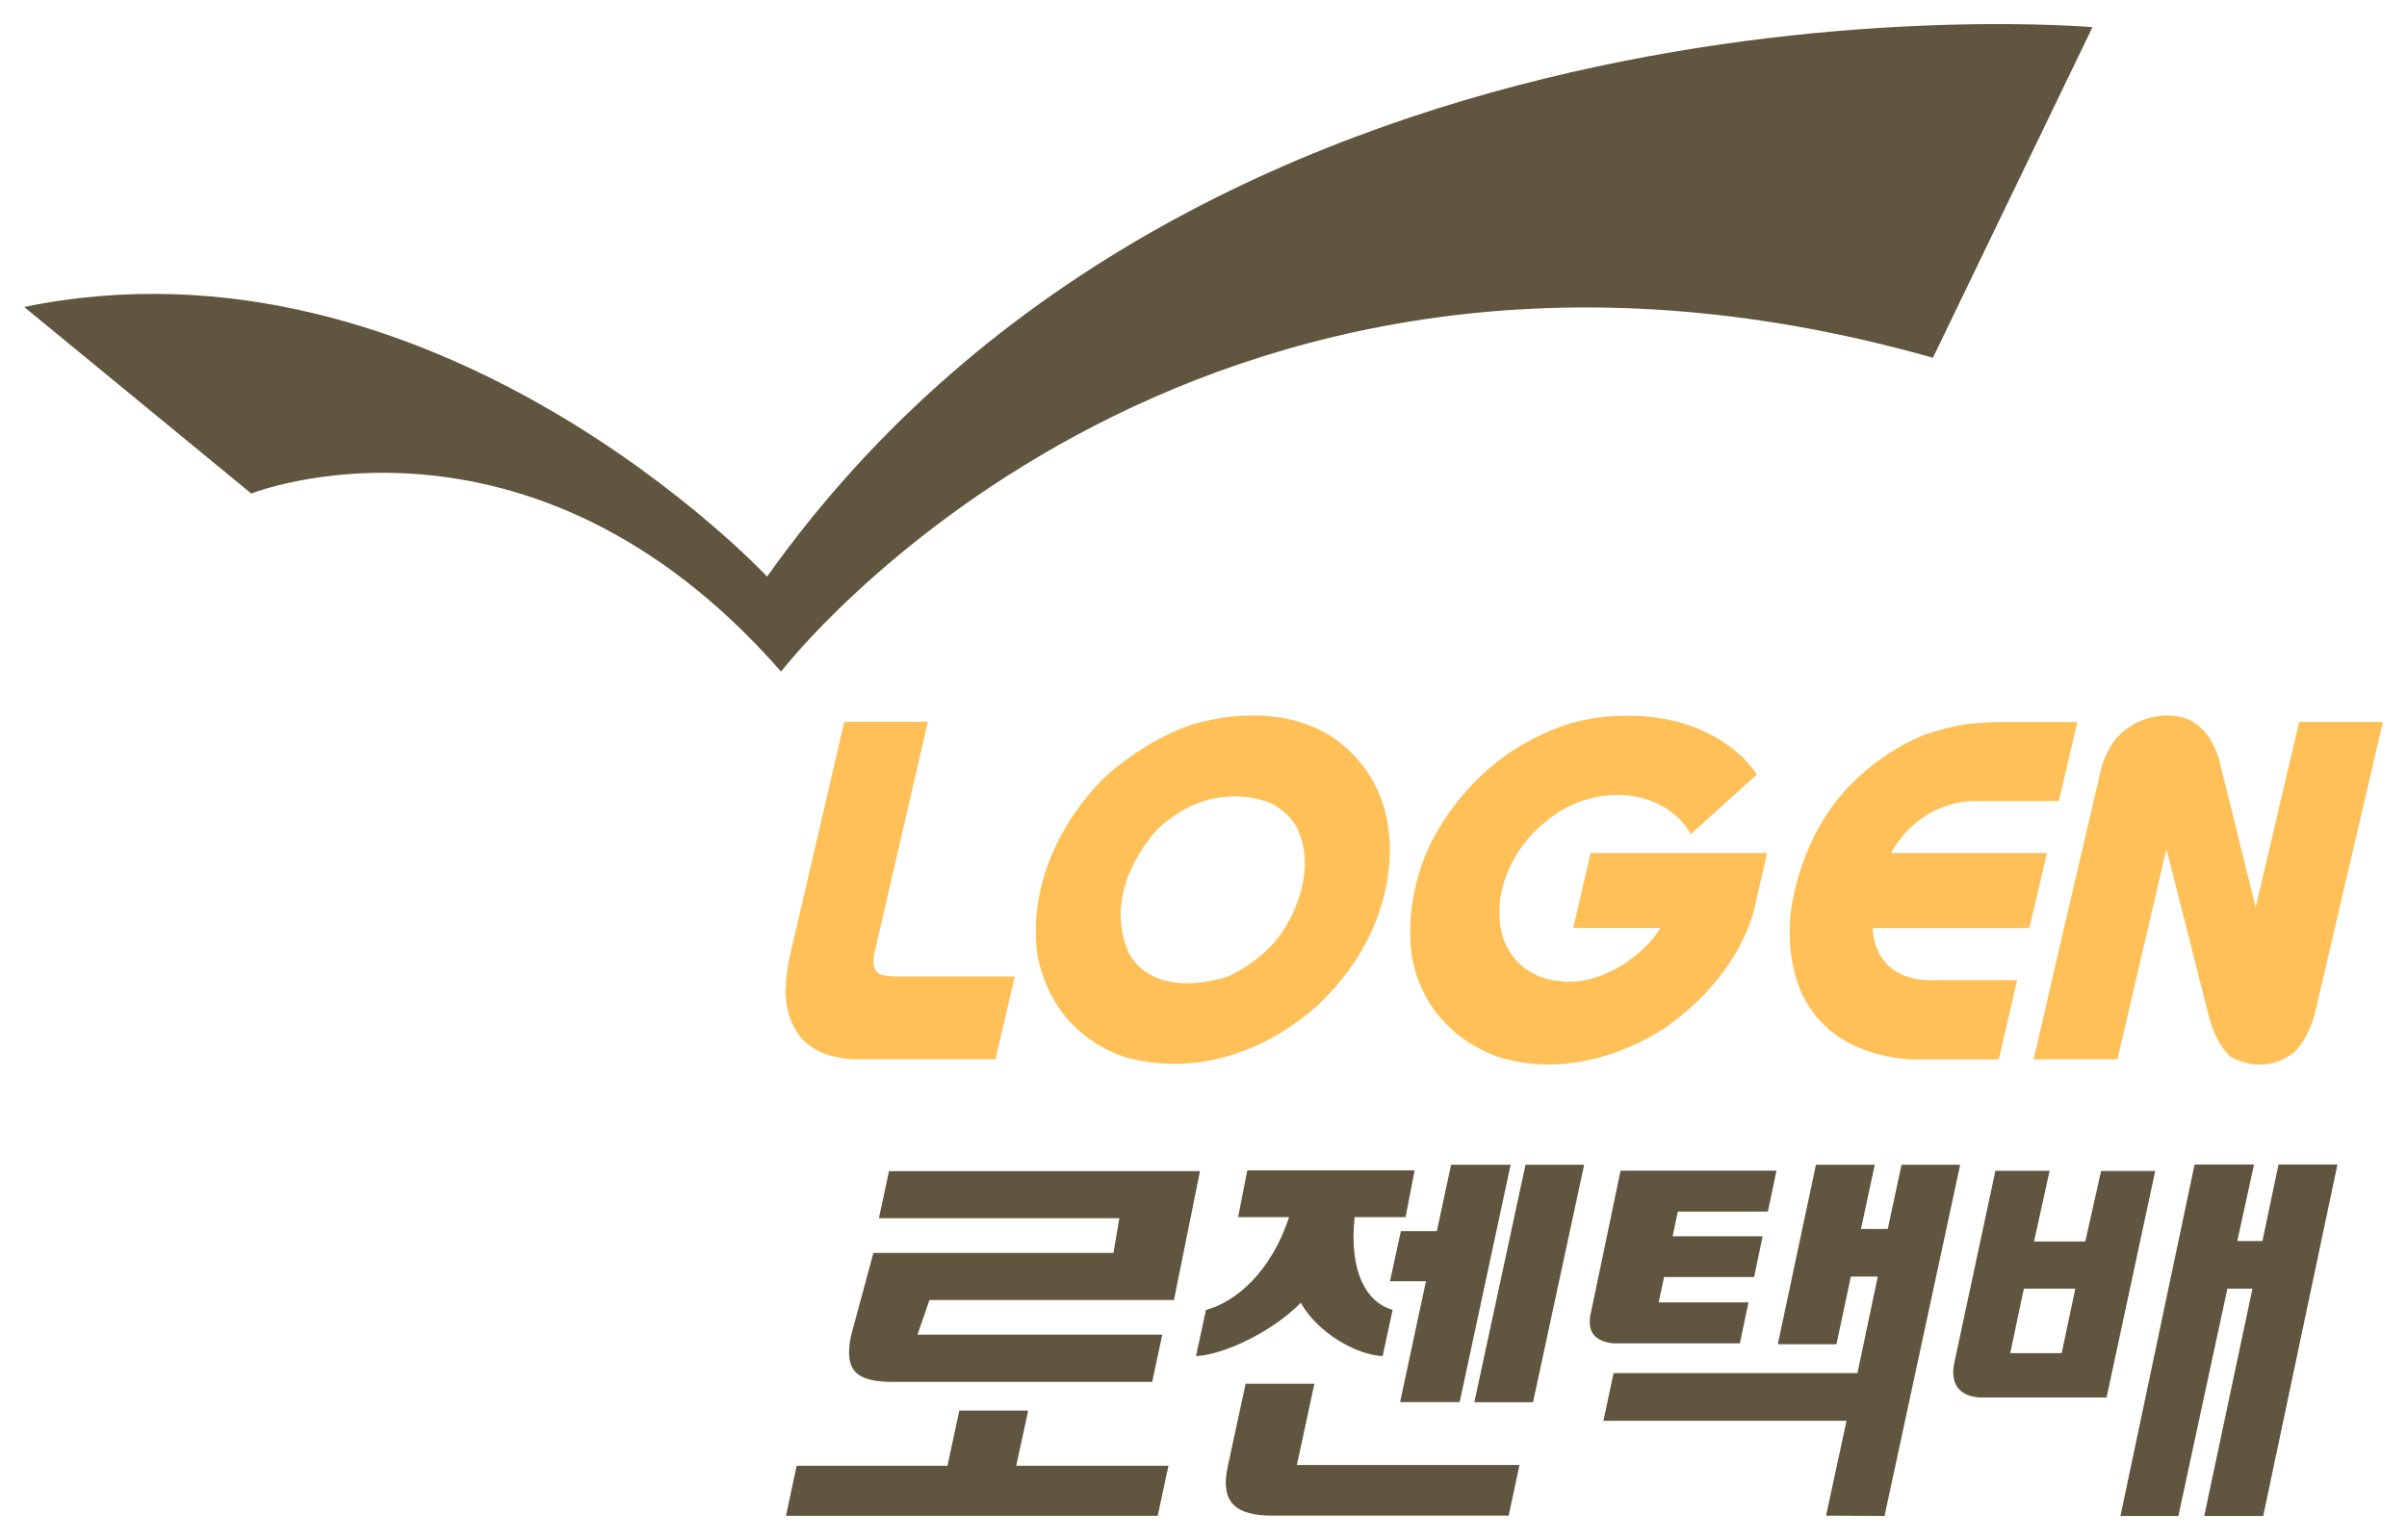 <svg width="50" height="32" viewBox="0 0 50 32" fill="none" xmlns="http://www.w3.org/2000/svg">
<path d="M18.143 26.035L17.681 27.743C17.523 28.481 17.783 28.715 18.547 28.715H23.934L24.144 27.733H19.059L19.307 27.014H24.386L24.927 24.335H18.467L18.257 25.314H23.251L23.13 26.035H18.14H18.143Z" fill="#60553E"/>
<path d="M16.327 31.497H24.049L24.272 30.457H21.11L21.358 29.312H19.927L19.682 30.457H16.549L16.327 31.497Z" fill="#60553E"/>
<path d="M27.023 27.075C27.373 27.698 28.177 28.153 28.721 28.179L28.928 27.22C28.378 27.056 28.021 26.424 28.139 25.291H29.198L29.386 24.319H25.91L25.719 25.291H26.778C26.409 26.421 25.671 27.056 25.051 27.22L24.844 28.179C25.398 28.153 26.399 27.698 27.017 27.075H27.023Z" fill="#60553E"/>
<path d="M31.689 24.203L30.626 29.138H31.845L32.907 24.203H31.689Z" fill="#60553E"/>
<path d="M31.568 30.441H26.94L27.303 28.753H25.875L25.503 30.476C25.343 31.224 25.668 31.494 26.441 31.494H31.339L31.565 30.438L31.568 30.441Z" fill="#60553E"/>
<path d="M29.621 26.623H28.874L29.1 25.583H29.847L30.143 24.203H31.38L30.321 29.135H29.084L29.621 26.623Z" fill="#60553E"/>
<path d="M47.331 24.197L46.997 25.788H46.475L46.822 24.197H45.588L44.048 31.5H45.251L46.269 26.777H46.79L45.788 31.5H47.013L48.555 24.197H47.331Z" fill="#60553E"/>
<path d="M43.32 25.798H42.252L42.576 24.328H41.45L40.601 28.298C40.502 28.724 40.674 29.013 41.129 29.039H43.759L44.77 24.332H43.645L43.317 25.801L43.32 25.798ZM42.041 26.777H43.11L42.827 28.118H41.758L42.041 26.777Z" fill="#60553E"/>
<path d="M40.718 24.203H39.5L39.214 25.538H38.657L38.944 24.203H37.722L36.93 27.932H38.148L38.447 26.526H39.007L38.584 28.532H33.518L33.308 29.523H38.358L37.932 31.494L39.147 31.5L40.718 24.203Z" fill="#60553E"/>
<path d="M36.326 27.062H34.456L34.567 26.536H36.437L36.615 25.689H34.745L34.853 25.176H36.724L36.902 24.325H33.664L33.053 27.252C32.964 27.608 33.063 27.864 33.505 27.913H36.142L36.32 27.066L36.326 27.062Z" fill="#60553E"/>
<path d="M0.503 6.379L5.22 10.255C5.22 10.255 10.983 7.964 16.225 13.955C16.225 13.955 24.609 3.032 40.152 7.434L43.466 0.565C43.466 0.565 25.194 -1.059 15.935 11.981C15.935 11.981 9.059 4.617 0.5 6.379H0.503Z" fill="#60553E"/>
<path d="M17.535 14.997H19.275L18.165 19.801C18.165 19.801 18.063 20.199 18.318 20.257C18.318 20.257 18.467 20.292 18.645 20.292H21.081L20.678 22.012H17.866C17.866 22.012 17.115 22.05 16.689 21.617C16.689 21.617 16.333 21.293 16.317 20.632C16.317 20.632 16.317 20.257 16.409 19.862L17.538 14.997H17.535Z" fill="#FEC057"/>
<path d="M28.849 17.292C28.699 15.79 27.5 15.212 27.5 15.212C26.212 14.513 24.663 15.091 24.663 15.091C23.69 15.437 22.907 16.188 22.907 16.188C21.097 18.071 21.571 19.945 21.571 19.945C21.959 21.665 23.467 21.992 23.467 21.992C25.798 22.567 27.474 20.789 27.474 20.789C29.16 19.124 28.849 17.292 28.849 17.292ZM26.775 19.13C26.371 19.945 25.48 20.302 25.48 20.302C23.814 20.783 23.435 19.769 23.435 19.769C22.863 18.434 24.046 17.231 24.046 17.231C25.251 16.098 26.453 16.714 26.453 16.714C26.921 17.006 26.982 17.301 26.982 17.301C27.35 18.152 26.778 19.13 26.778 19.13H26.775Z" fill="#FEC057"/>
<path d="M32.681 19.284L33.041 17.725H36.708L36.466 18.777C36.466 18.777 36.259 20.167 34.628 21.328C34.628 21.328 33.05 22.493 31.237 21.996C31.237 21.996 29.733 21.633 29.361 20.026C29.361 20.026 29.106 19.095 29.58 17.847C29.58 17.847 30.009 16.589 31.317 15.668C31.317 15.668 32.115 15.094 32.999 14.943C32.999 14.943 33.96 14.734 34.971 15.033C34.971 15.033 35.986 15.309 36.495 16.095L35.121 17.333C35.121 17.333 34.822 16.698 33.953 16.55C33.953 16.55 33.244 16.38 32.462 16.823C32.462 16.823 31.765 17.208 31.418 17.911C31.418 17.911 30.973 18.655 31.221 19.477C31.221 19.477 31.431 20.305 32.417 20.388C32.417 20.388 32.977 20.51 33.734 20.032C33.734 20.032 34.262 19.698 34.491 19.281H32.678L32.681 19.284Z" fill="#FEC057"/>
<path d="M42.767 16.647H41.056C41.056 16.647 39.942 16.563 39.281 17.725H42.522L42.156 19.284H38.902C38.902 19.284 38.883 20.16 39.786 20.34C39.786 20.34 40.06 20.385 40.267 20.366H41.902L41.52 22.015H39.844C39.844 22.015 38.314 22.073 37.582 20.918C37.582 20.918 37.07 20.25 37.197 18.967C37.197 18.967 37.309 17.837 37.999 16.846C37.999 16.846 38.632 15.825 39.968 15.27C39.968 15.27 40.531 15.075 40.947 15.036C40.947 15.036 41.377 14.998 41.485 15.004H43.152L42.767 16.65V16.647Z" fill="#FEC057"/>
<path d="M42.245 22.012H43.985L45.003 17.642L45.9 21.181C45.9 21.181 46.027 21.678 46.329 21.954C46.329 21.954 46.981 22.378 47.642 21.877C47.642 21.877 47.929 21.652 48.088 21.055L49.5 15.001H47.76L46.857 18.854L46.122 15.886C46.122 15.886 45.947 14.911 45.117 14.872C45.117 14.872 44.449 14.792 43.959 15.344C43.959 15.344 43.705 15.636 43.619 16.095L42.767 19.746L42.245 22.012Z" fill="#FEC057"/>
</svg>
